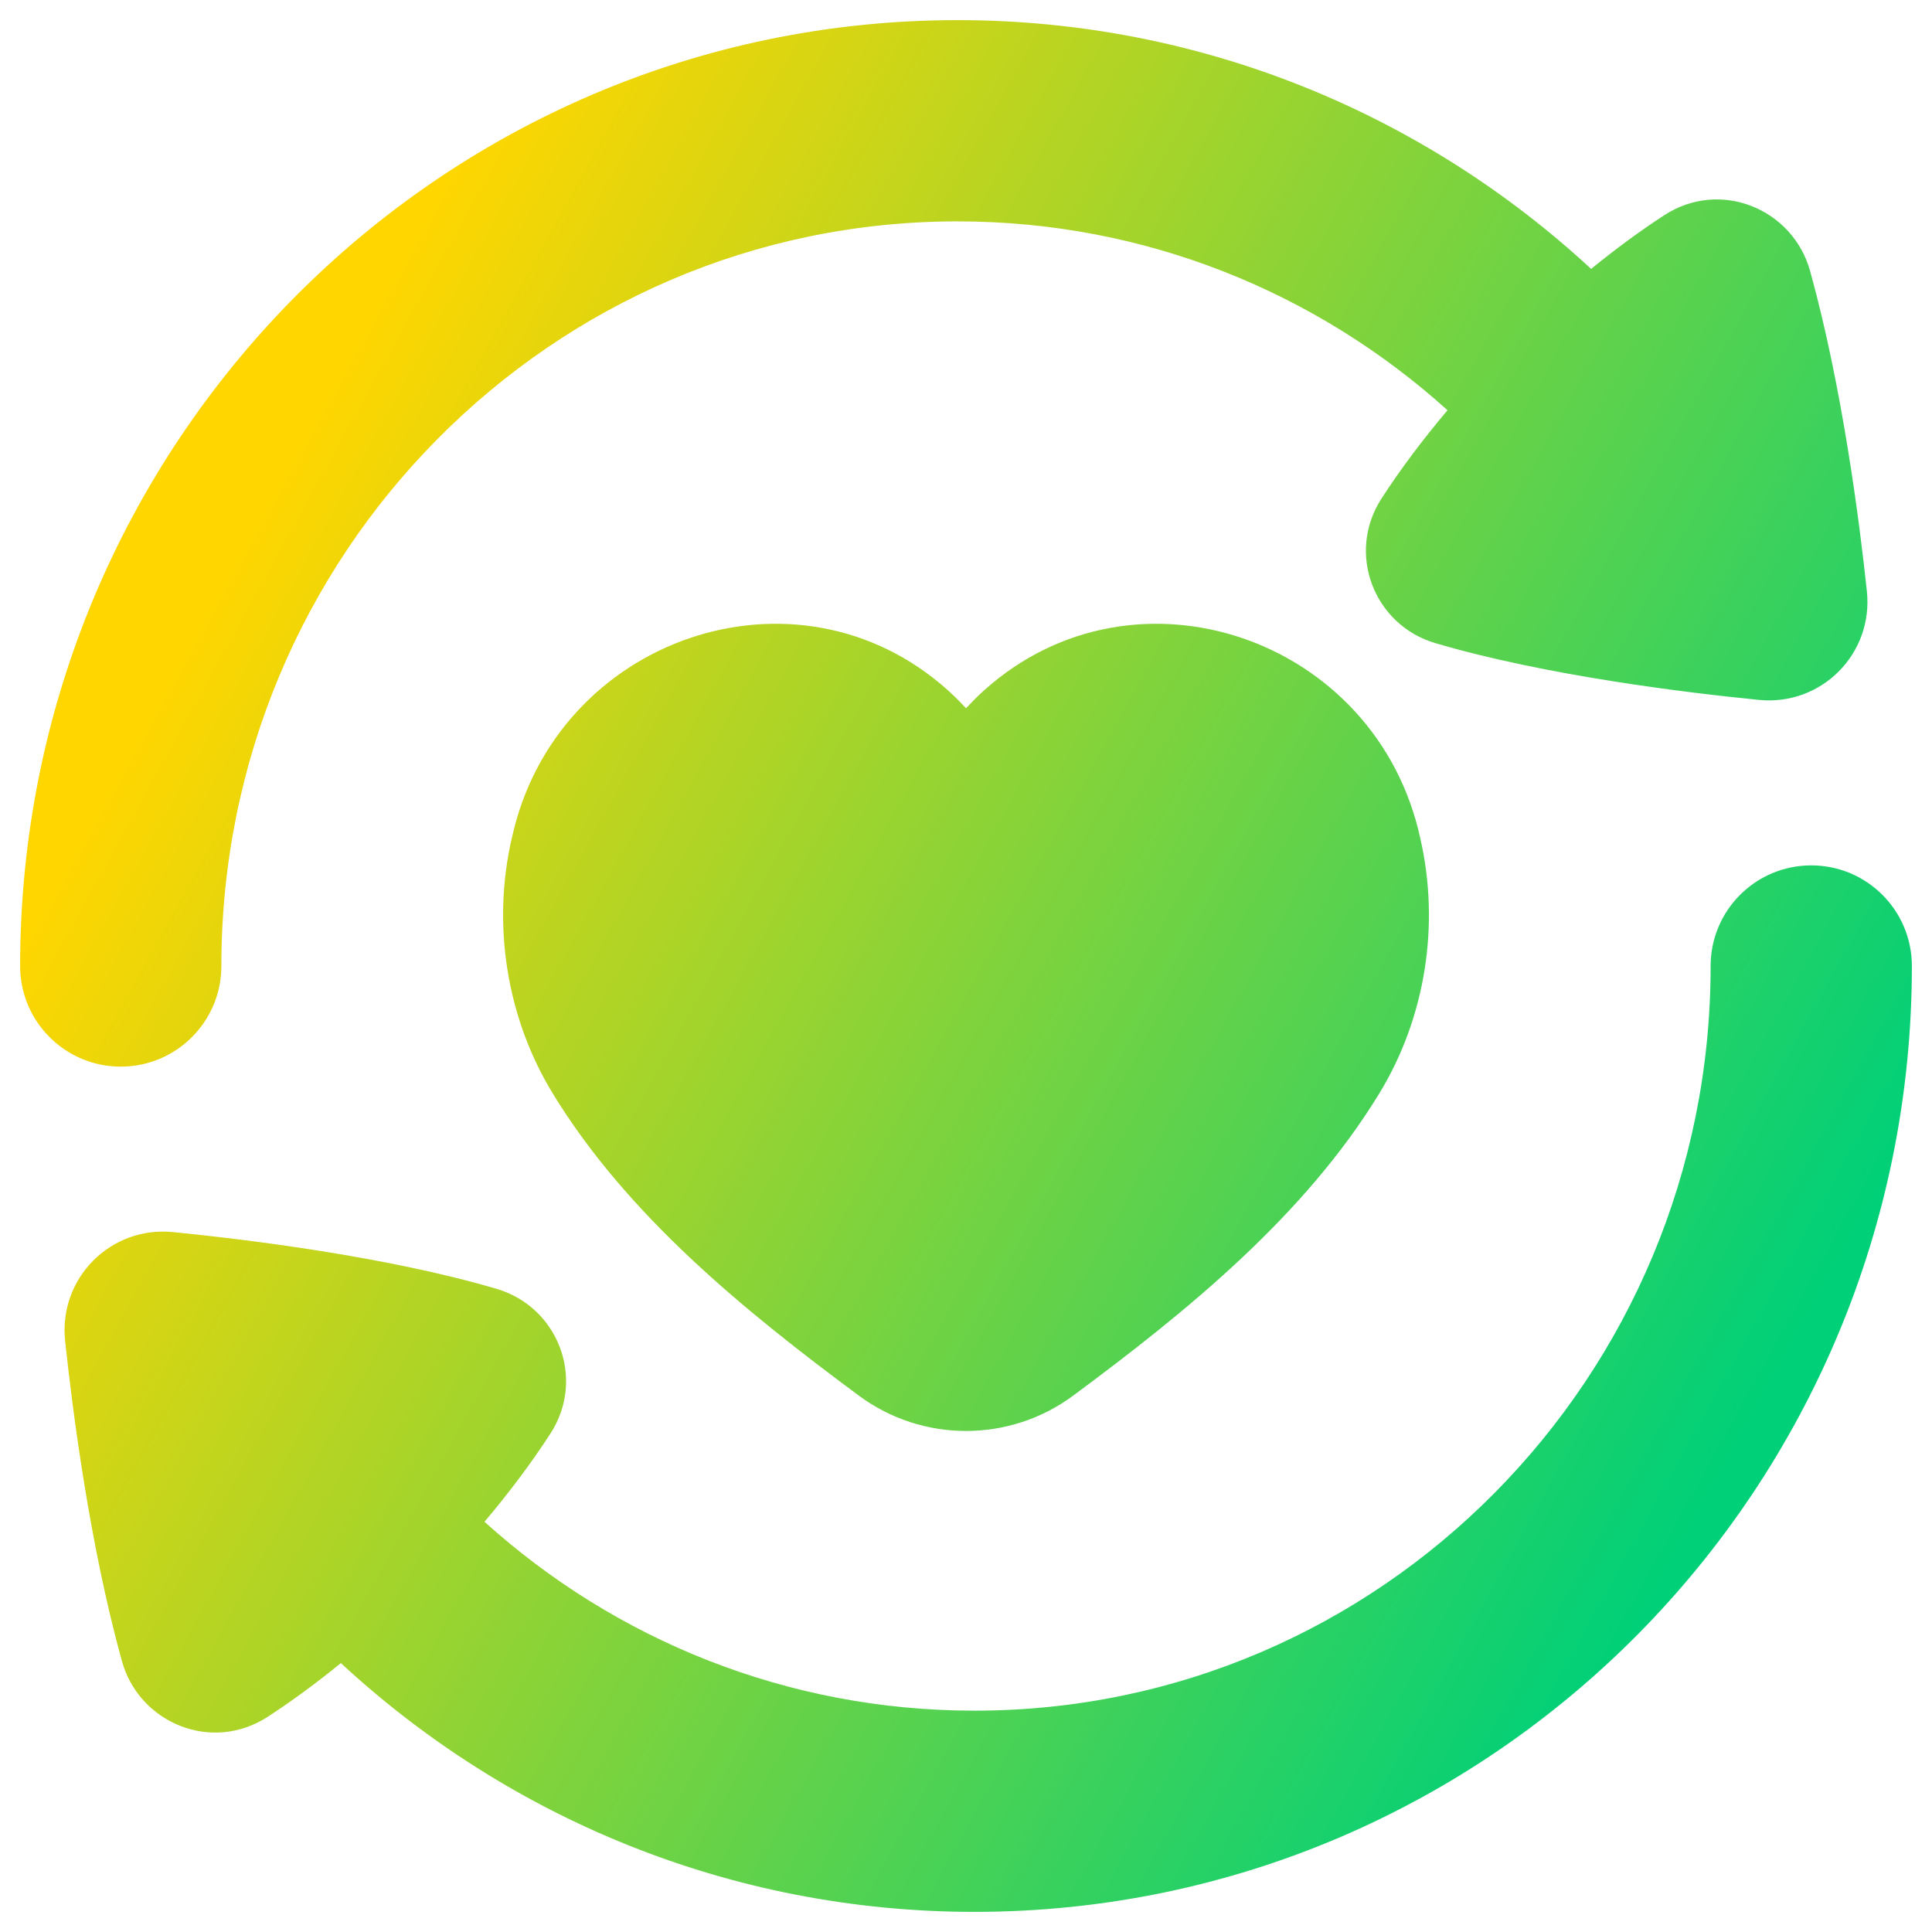 <svg xmlns="http://www.w3.org/2000/svg" fill="none" viewBox="0 0 48 48" id="User-Feedback-Heart--Streamline-Plump-Gradient">
  <desc>
    User Feedback Heart Streamline Icon: https://streamlinehq.com
  </desc>
  <g id="user-feedback-heart">
    <path id="Union" fill="url(#paint0_linear_7979_1182)" fill-rule="evenodd" d="M3 26.5C1.619 26.5.5 25.381.5 24c0-6.48 2.603-12.356 6.812-16.608C11.522 3.14 17.35.5 23.789.5c6.072 0 11.601 2.348 15.742 6.181.603-.491 1.213-.941 1.814-1.332 1.401-.913 3.201-.154 3.627 1.385.804 2.905 1.229 6.248 1.41 7.954.165 1.554-1.129 2.856-2.683 2.701-1.757-.175-5.274-.597-8.037-1.41-1.528-.45-2.22-2.234-1.337-3.596.47-.726 1.025-1.465 1.638-2.191C32.724 7.27 28.461 5.5 23.789 5.5c-5.043 0-9.609 2.061-12.923 5.41C7.551 14.258 5.5 18.882 5.5 24c0 1.381-1.119 2.5-2.5 2.5Zm42-5c1.381 0 2.5 1.119 2.5 2.5 0 6.48-2.603 12.356-6.812 16.608C36.478 44.86 30.65 47.5 24.211 47.5c-6.072 0-11.601-2.348-15.742-6.181-.603.491-1.213.941-1.814 1.332-1.401.913-3.202.154-3.627-1.385-.804-2.905-1.229-6.248-1.41-7.954-.165-1.554 1.129-2.856 2.683-2.701 1.757.175 5.274.597 8.037 1.41 1.528.45 2.22 2.234 1.337 3.596-.47.726-1.025 1.466-1.638 2.191 3.237 2.923 7.501 4.693 12.173 4.693 5.043 0 9.609-2.061 12.923-5.41C40.449 33.742 42.5 29.118 42.5 24c0-1.381 1.119-2.5 2.5-2.5Zm-32.284-.674c1.081-4.978 7.074-7.047 10.831-3.679.157.14.309.295.454.448.145-.153.297-.309.454-.448 3.757-3.368 9.75-1.298 10.831 3.679.497 2.156.125 4.473-1.022 6.347-1.853 3.033-4.77 5.404-7.604 7.503-1.576 1.168-3.742 1.168-5.319 0-2.833-2.099-5.751-4.47-7.604-7.503-1.147-1.875-1.519-4.191-1.022-6.347Z" clip-rule="evenodd"></path>
  </g>
  <defs>
    <linearGradient id="paint0_linear_7979_1182" x1="8.183" x2="46.143" y1="9.538" y2="30.571" gradientUnits="userSpaceOnUse">
      <stop stop-color="#ffd600"></stop>
      <stop offset="1" stop-color="#00d078"></stop>
    </linearGradient>
  </defs>
</svg>